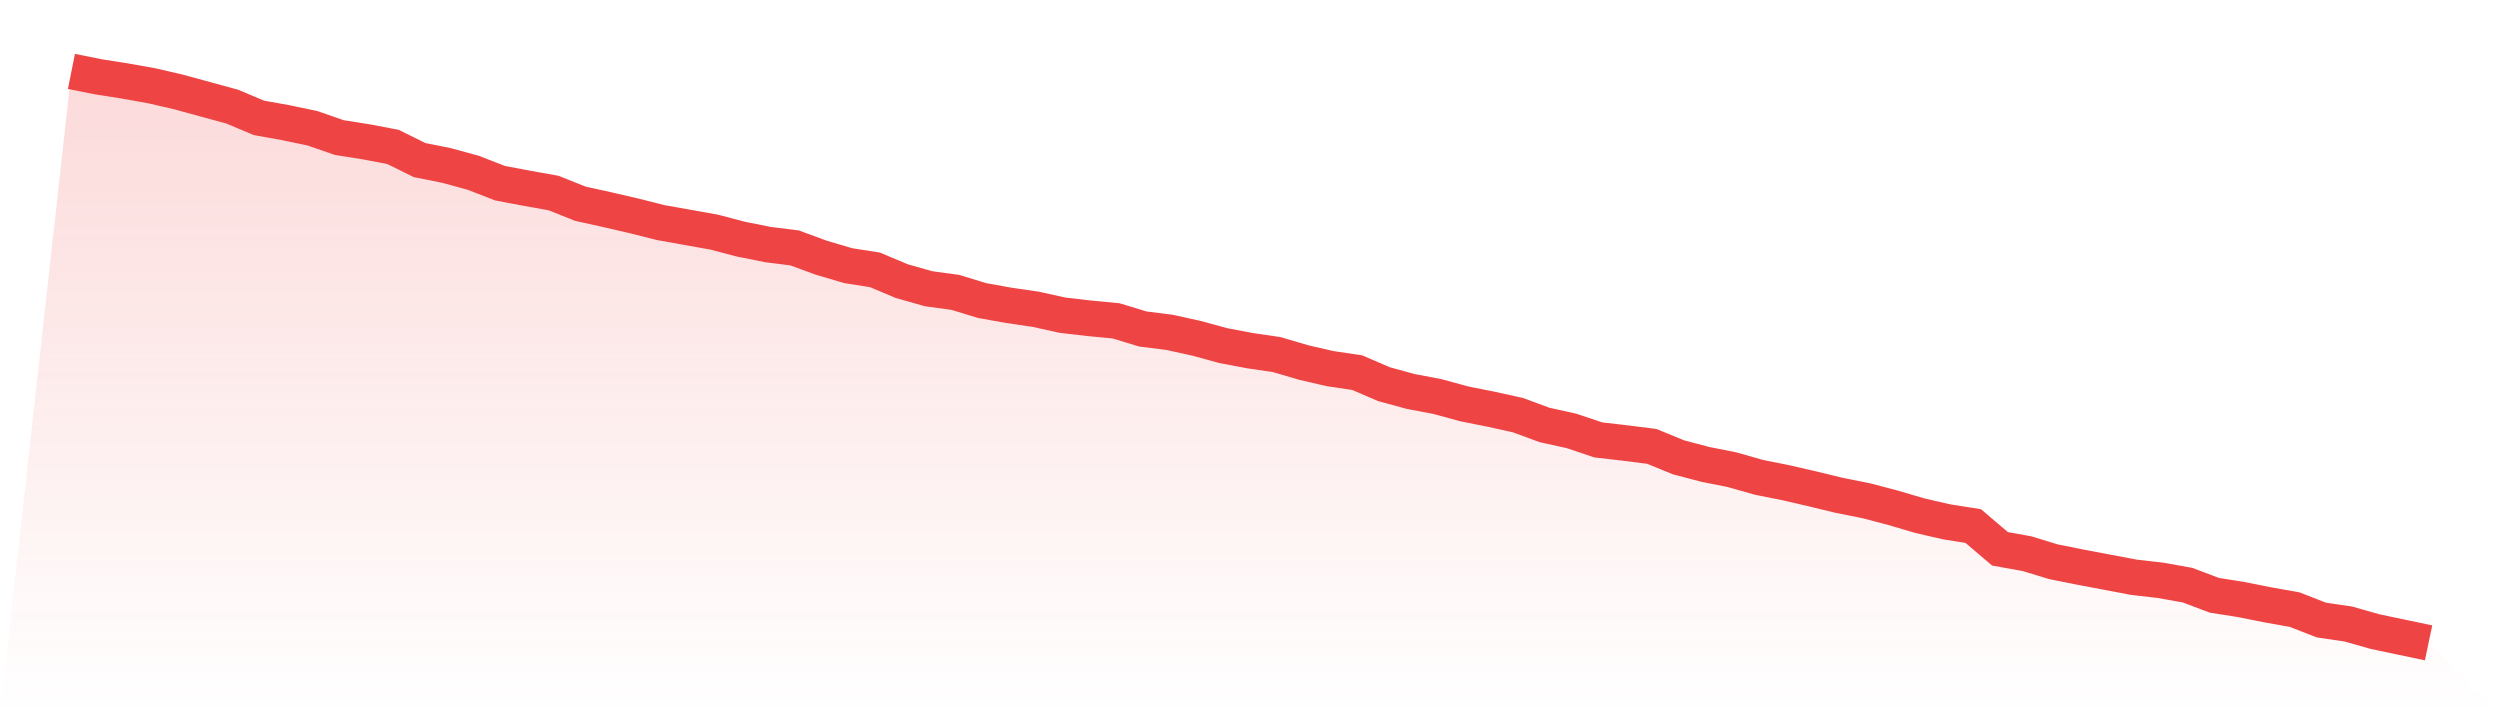 <svg viewBox="0 0 140 40" xmlns="http://www.w3.org/2000/svg">
<defs>
<linearGradient id="gradient" x1="0" x2="0" y1="0" y2="1">
<stop offset="0%" stop-color="#ef4444" stop-opacity="0.2"/>
<stop offset="100%" stop-color="#ef4444" stop-opacity="0"/>
</linearGradient>
</defs>
<path d="M4,4 L4,4 L5.5,4.3 L7,4.536 L8.5,4.804 L10,5.151 L11.5,5.561 L13,5.97 L14.5,6.601 L16,6.869 L17.5,7.184 L19,7.704 L20.5,7.941 L22,8.225 L23.5,8.966 L25,9.265 L26.5,9.675 L28,10.258 L29.5,10.542 L31,10.81 L32.5,11.409 L34,11.74 L35.5,12.087 L37,12.465 L38.5,12.733 L40,13.001 L41.5,13.395 L43,13.695 L44.5,13.884 L46,14.435 L47.5,14.877 L49,15.113 L50.5,15.744 L52,16.169 L53.5,16.374 L55,16.832 L56.5,17.1 L58,17.32 L59.5,17.651 L61,17.825 L62.5,17.967 L64,18.424 L65.5,18.613 L67,18.944 L68.5,19.354 L70,19.637 L71.5,19.858 L73,20.3 L74.5,20.646 L76,20.867 L77.5,21.513 L79,21.923 L80.5,22.207 L82,22.617 L83.5,22.916 L85,23.247 L86.5,23.799 L88,24.13 L89.5,24.634 L91,24.808 L92.5,24.997 L94,25.612 L95.5,26.006 L97,26.305 L98.5,26.731 L100,27.031 L101.5,27.377 L103,27.74 L104.5,28.039 L106,28.433 L107.5,28.875 L109,29.222 L110.5,29.458 L112,30.735 L113.5,31.003 L115,31.46 L116.5,31.76 L118,32.043 L119.5,32.327 L121,32.5 L122.5,32.768 L124,33.336 L125.5,33.572 L127,33.872 L128.5,34.14 L130,34.723 L131.5,34.944 L133,35.369 L134.5,35.685 L136,36 L140,40 L0,40 z" fill="url(#gradient)"/>
<path d="M4,4 L4,4 L5.5,4.3 L7,4.536 L8.5,4.804 L10,5.151 L11.5,5.561 L13,5.97 L14.5,6.601 L16,6.869 L17.5,7.184 L19,7.704 L20.5,7.941 L22,8.225 L23.5,8.966 L25,9.265 L26.5,9.675 L28,10.258 L29.5,10.542 L31,10.81 L32.5,11.409 L34,11.74 L35.5,12.087 L37,12.465 L38.5,12.733 L40,13.001 L41.5,13.395 L43,13.695 L44.5,13.884 L46,14.435 L47.5,14.877 L49,15.113 L50.5,15.744 L52,16.169 L53.5,16.374 L55,16.832 L56.5,17.1 L58,17.32 L59.5,17.651 L61,17.825 L62.5,17.967 L64,18.424 L65.5,18.613 L67,18.944 L68.5,19.354 L70,19.637 L71.5,19.858 L73,20.3 L74.5,20.646 L76,20.867 L77.5,21.513 L79,21.923 L80.5,22.207 L82,22.617 L83.5,22.916 L85,23.247 L86.5,23.799 L88,24.13 L89.5,24.634 L91,24.808 L92.5,24.997 L94,25.612 L95.5,26.006 L97,26.305 L98.5,26.731 L100,27.031 L101.5,27.377 L103,27.74 L104.5,28.039 L106,28.433 L107.5,28.875 L109,29.222 L110.5,29.458 L112,30.735 L113.5,31.003 L115,31.46 L116.5,31.76 L118,32.043 L119.5,32.327 L121,32.5 L122.5,32.768 L124,33.336 L125.5,33.572 L127,33.872 L128.5,34.14 L130,34.723 L131.5,34.944 L133,35.369 L134.5,35.685 L136,36" fill="none" stroke="#ef4444" stroke-width="2"/>
</svg>